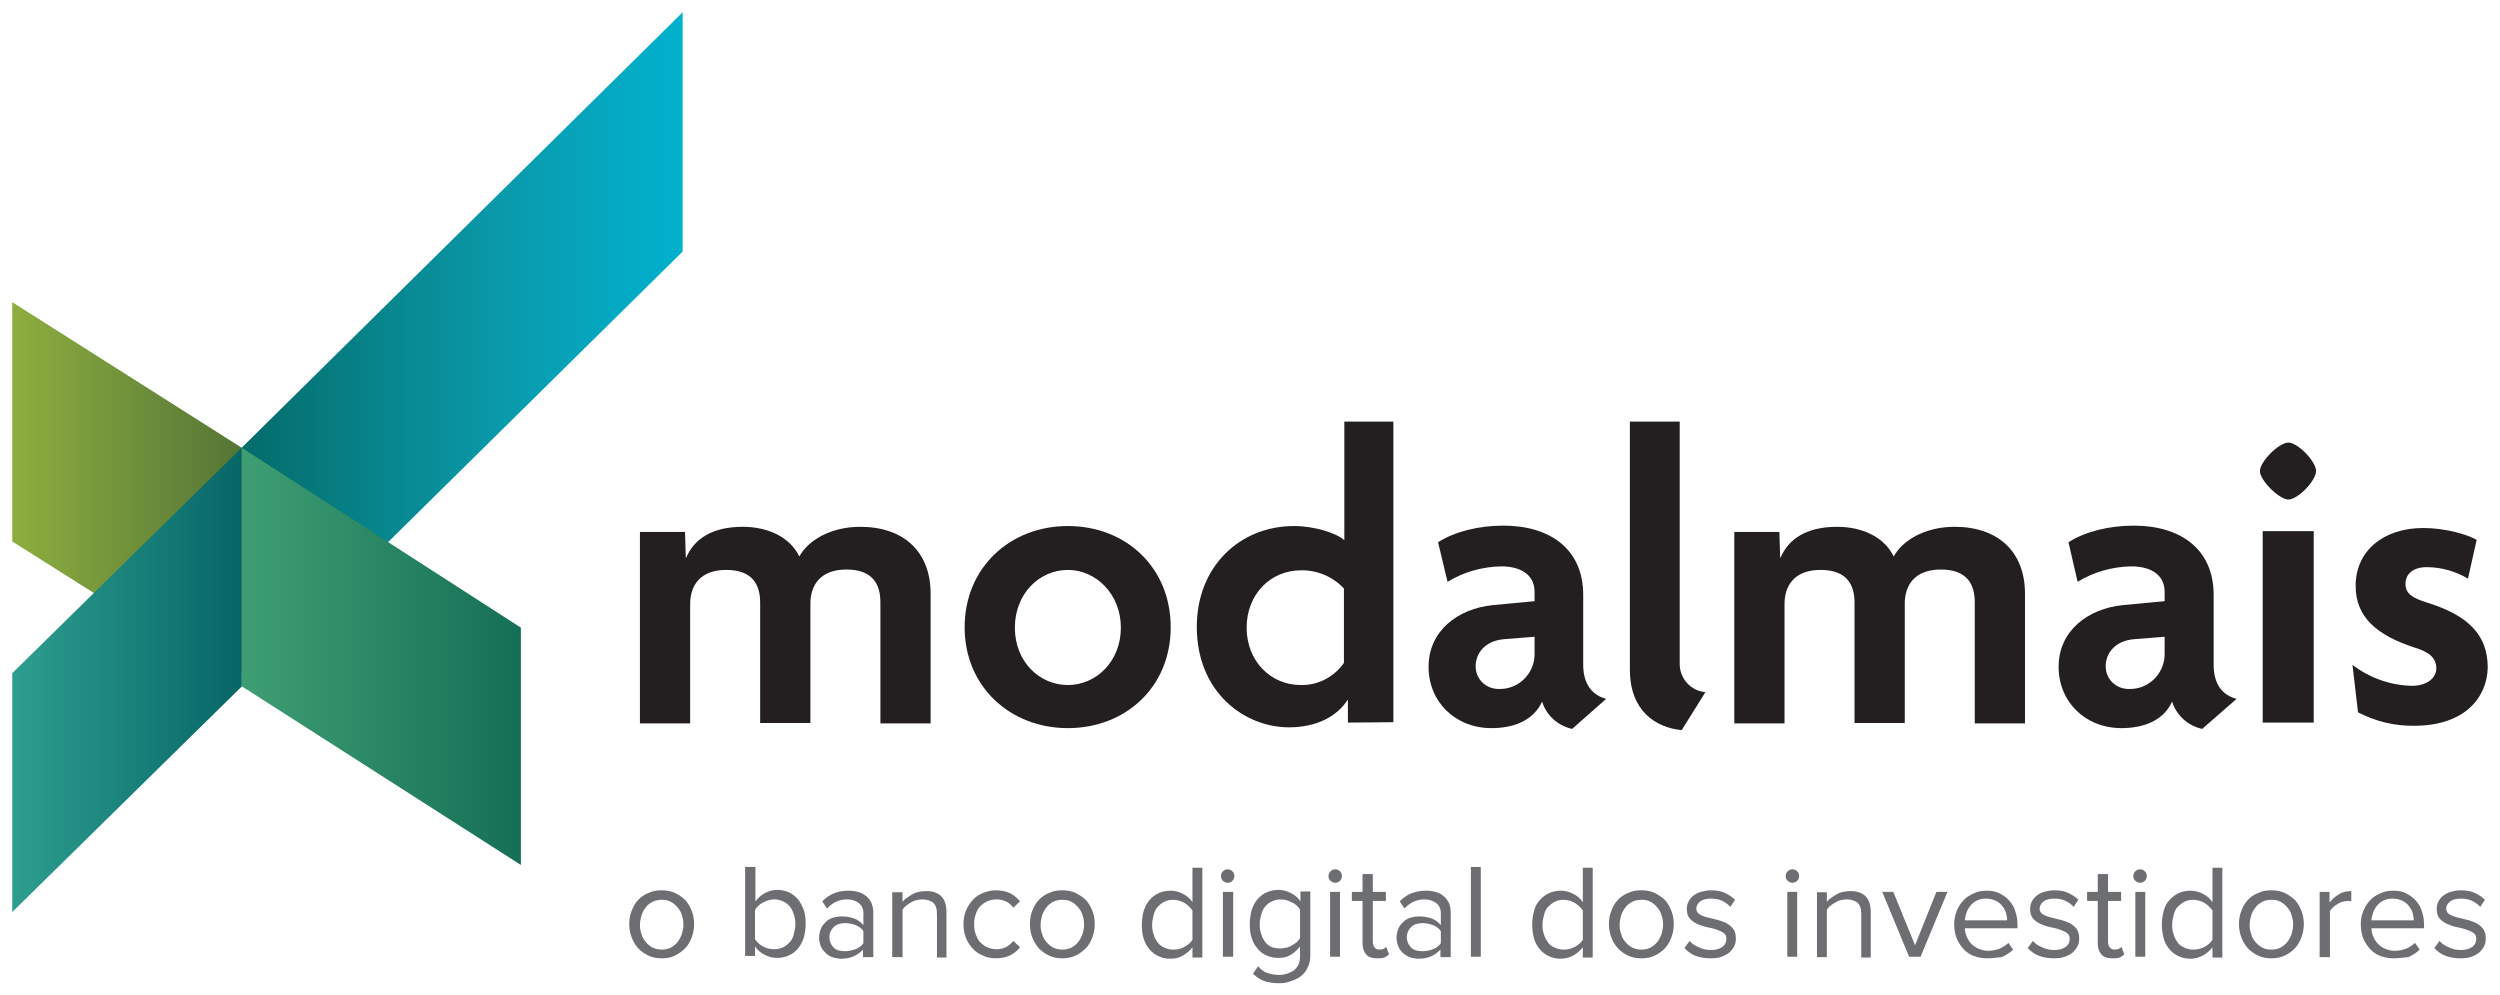 <?xml version="1.0" encoding="UTF-8"?> <svg xmlns="http://www.w3.org/2000/svg" xmlns:xlink="http://www.w3.org/1999/xlink" version="1.1" id="Camada_1" x="0px" y="0px" viewBox="0 0 632.1 251.7" style="enable-background:new 0 0 632.1 251.7;" xml:space="preserve"> <style type="text/css"> .st0{fill:#231F20;} .st1{fill:#010101;fill-opacity:0;} .st2{fill:url(#SVGID_1_);} .st3{fill:url(#SVGID_2_);} .st4{fill:url(#SVGID_3_);} .st5{fill:url(#SVGID_4_);} .st6{fill:#6D6E71;} </style> <g> <g id="Layer_2_1_"> <g id="Layer_1-2"> <path class="st0" d="M222.6,182.7v-30.4c0-4.3-1.7-8.3-8.6-8.3c-6.7,0-9.1,4.1-9.1,8.6v30.2h-12.7v-30.4c0-4.3-1.7-8.3-8.6-8.3 c-6.7,0-9.1,4.1-9.1,8.6v30.2h-12.7v-48.4h11.4l0.2,6.5h0.1c2-4.7,6.5-7.8,14.3-7.8c6.5,0,12,2.7,14.3,7.5 c2.4-4.3,8.2-7.5,15.4-7.5c11.1,0,17.8,6.4,17.8,16.9v32.8h-12.7V182.7z"></path> <path class="st0" d="M270,184.1c-14.5,0-26.1-10.4-26.1-25.5S255.4,133,270,133s26,10.4,26,25.6S284.5,184.1,270,184.1z M270,144.1c-7.2,0-13.4,6-13.4,14.6s6.2,14.5,13.4,14.5s13.4-6,13.4-14.5S277.1,144.1,270,144.1z"></path> <path class="st0" d="M340.8,182.7V177h-0.1c-2.5,3.9-7.5,6.9-14.8,6.9c-11.2,0-23.3-8.8-23.3-25.4c0-15.3,10.9-25.5,24.6-25.5 c5.1,0,10.8,1.8,12.7,3.6v-30h12.4v76L340.8,182.7L340.8,182.7z M339.8,148.8c-2.8-3-6.8-4.7-10.9-4.6c-7.7,0-13.7,6.1-13.7,14.5 s6,14.5,13.7,14.5c4.3,0.1,8.4-2,10.9-5.6V148.8z"></path> <path class="st0" d="M397.5,184.3c-3.6-0.8-6.5-3.4-7.6-6.9c-2.2,4.8-7.2,6.7-12.8,6.7c-9.1,0-15.9-6.6-15.9-15.5 c0-9.1,7.4-14.7,16.2-15.6l10.6-1v-2.4c0-3.6-2.6-6.4-8.5-6.4c-4.7,0.1-9.4,1.4-13.5,3.9l-2.4-10c4.2-2.7,10.3-4.2,16.5-4.2 c11.9,0,20.2,6,20.2,17.5v17.7c0,5,2.4,7.7,5.8,8.6L397.5,184.3z M388,161l-7.6,0.6c-5.1,0.4-7.3,3.7-7.3,6.9s2.6,5.7,5.8,5.7 c0.1,0,0.2,0,0.2,0c4.8,0.1,8.8-3.8,8.9-8.6c0-0.1,0-0.3,0-0.4V161z"></path> <path class="st0" d="M425.2,184.6c-6.5-0.6-13.1-4.8-13.1-15.3v-62.7h12.6v61.1c-0.1,3.8,2.8,7,6.5,7.3L425.2,184.6z"></path> <path class="st0" d="M499.3,182.7v-30.4c0-4.3-1.7-8.3-8.6-8.3c-6.7,0-9.1,4.1-9.1,8.6v30.2h-12.7v-30.4c0-4.3-1.7-8.3-8.6-8.3 c-6.7,0-9.1,4.1-9.1,8.6v30.2h-12.7v-48.4h11.4l0.2,6.5h0.1c2-4.7,6.5-7.8,14.3-7.8c6.5,0,12,2.7,14.3,7.5 c2.4-4.3,8.2-7.5,15.4-7.5c11.1,0,17.8,6.4,17.8,16.9v32.8h-12.7V182.7z"></path> <path class="st0" d="M556.8,184.3c-3.6-0.8-6.5-3.4-7.6-6.9c-2.2,4.8-7.2,6.7-12.8,6.7c-9.1,0-15.9-6.6-15.9-15.5 c0-9.1,7.4-14.7,16.2-15.6l10.6-1v-2.4c0-3.6-2.6-6.4-8.5-6.4c-4.7,0.1-9.4,1.4-13.5,3.9l-2.3-10c4.2-2.7,10.3-4.2,16.5-4.2 c11.9,0,20.2,6,20.2,17.5v17.7c0,5,2.3,7.7,5.8,8.6L556.8,184.3z M547.3,161l-7.6,0.6c-5.1,0.4-7.3,3.7-7.3,6.9s2.6,5.7,5.8,5.7 c0.1,0,0.2,0,0.2,0c4.8,0.1,8.8-3.8,8.9-8.6c0-0.1,0-0.3,0-0.4L547.3,161z"></path> <path class="st0" d="M578.6,126.3c-2.3,0-7.2-4.8-7.2-7.2s4.8-7.2,7.2-7.2s7,4.8,7,7.2S581,126.3,578.6,126.3z M572.1,182.7 v-48.4H585v48.4H572.1z"></path> <path class="st0" d="M610.5,183.5c-5,0.1-9.9-1.1-14.3-3.4l-1.4-12c4.3,3.3,9.6,5.2,15.1,5.3c3.6,0,6.1-1.9,6.1-4.4 c0-2.7-1.9-4.2-5.6-5.3c-9.4-3.1-14.8-7.6-14.8-15.6c0-8.8,7-14.6,17.1-14.6c5.7,0,11.3,1.7,13.5,3l-2.2,9.8 c-3.2-1.9-6.8-2.9-10.5-2.9c-3.3,0-5.3,1.7-5.3,4.2s1.7,3.6,5.6,4.8c10.2,3.2,15.2,8.1,15.2,16.4 C628.8,176.7,622.8,183.5,610.5,183.5z"></path> <polyline class="st1" points="3.1,230.7 3.1,3.1 172.6,3.1 "></polyline> <rect x="61.1" y="3.1" class="st1" width="111.5" height="170.5"></rect> <linearGradient id="SVGID_1_" gradientUnits="userSpaceOnUse" x1="61.111" y1="-19.139" x2="172.611" y2="-19.139" gradientTransform="matrix(1 0 0 -1 0 69.222)"> <stop offset="0" style="stop-color:#056B6A"></stop> <stop offset="0.25" style="stop-color:#068085"></stop> <stop offset="0.57" style="stop-color:#0A98A8"></stop> <stop offset="0.83" style="stop-color:#05A8C1"></stop> <stop offset="1" style="stop-color:#00B1CD"></stop> </linearGradient> <path class="st2" d="M61.1,113.2v60.4l111.5-110V3.1L61.1,113.2z"></path> <rect x="61.1" y="113.2" class="st1" width="70.6" height="105.5"></rect> <linearGradient id="SVGID_2_" gradientUnits="userSpaceOnUse" x1="131.711" y1="-96.739" x2="61.111" y2="-96.739" gradientTransform="matrix(1 0 0 -1 0 69.222)"> <stop offset="0" style="stop-color:#156F56"></stop> <stop offset="1" style="stop-color:#3E9E72"></stop> </linearGradient> <path class="st3" d="M61.1,173.5l70.6,45.2v-60l-70.6-45.5V173.5z"></path> <rect x="3.1" y="76.4" class="st1" width="58" height="93.8"></rect> <linearGradient id="SVGID_3_" gradientUnits="userSpaceOnUse" x1="61.111" y1="-54.089" x2="4.091" y2="-54.089" gradientTransform="matrix(1 0 0 -1 0 69.222)"> <stop offset="0" style="stop-color:#557535"></stop> <stop offset="0.28" style="stop-color:#648539"></stop> <stop offset="1" style="stop-color:#8DAD3E"></stop> </linearGradient> <path class="st4" d="M3.1,136.9l52.7,33.3h5.3v-57l-58-36.8V136.9z"></path> <rect x="3.1" y="113.2" class="st1" width="58" height="117.4"></rect> <linearGradient id="SVGID_4_" gradientUnits="userSpaceOnUse" x1="3.111" y1="-102.689" x2="61.111" y2="-102.689" gradientTransform="matrix(1 0 0 -1 0 69.222)"> <stop offset="0" style="stop-color:#2E9E8F"></stop> <stop offset="1" style="stop-color:#076667"></stop> </linearGradient> <path class="st5" d="M3.1,170.2v60.4l58-57v-60.4L3.1,170.2z"></path> </g> </g> <g> <path class="st6" d="M167.3,242.3c-1.2,0-2.4-0.2-3.4-0.7s-1.9-1.1-2.6-1.9c-0.7-0.8-1.2-1.7-1.6-2.7c-0.4-1-0.6-2.2-0.6-3.4 s0.2-2.3,0.6-3.3s0.9-2,1.6-2.7c0.7-0.8,1.6-1.4,2.6-1.8c1-0.5,2.1-0.7,3.4-0.7c1.2,0,2.4,0.2,3.4,0.7s1.9,1.1,2.6,1.8 c0.7,0.8,1.2,1.7,1.6,2.7s0.6,2.2,0.6,3.3c0,1.2-0.2,2.3-0.6,3.4c-0.4,1-0.9,2-1.6,2.7s-1.6,1.4-2.6,1.9 C169.7,242.1,168.6,242.3,167.3,242.3z M167.3,240.1c0.9,0,1.7-0.2,2.3-0.5c0.7-0.4,1.2-0.8,1.7-1.4c0.5-0.6,0.8-1.3,1.1-2 c0.2-0.8,0.4-1.6,0.4-2.4s-0.1-1.6-0.4-2.4c-0.2-0.8-0.6-1.4-1.1-2s-1-1-1.7-1.4s-1.4-0.5-2.3-0.5c-0.9,0-1.7,0.2-2.3,0.5 c-0.7,0.4-1.3,0.8-1.7,1.4c-0.5,0.6-0.8,1.2-1.1,2c-0.2,0.8-0.4,1.6-0.4,2.4s0.1,1.6,0.4,2.4c0.2,0.8,0.6,1.4,1.1,2s1,1,1.7,1.4 C165.7,239.9,166.4,240.1,167.3,240.1z"></path> <path class="st6" d="M188.4,241.9v-22.7h2.6v8.7c0.7-0.9,1.5-1.6,2.4-2.1c1-0.5,2-0.8,3.1-0.8s2,0.2,2.9,0.6 c0.9,0.4,1.7,1,2.3,1.7s1.1,1.7,1.5,2.7c0.4,1.1,0.5,2.3,0.5,3.6s-0.2,2.5-0.5,3.6c-0.4,1.1-0.9,2-1.5,2.7s-1.4,1.3-2.3,1.7 c-0.9,0.4-1.9,0.6-2.9,0.6c-1.2,0-2.2-0.3-3.2-0.8s-1.8-1.2-2.4-2.1v2.4h-2.5V241.9z M190.9,237.5c0.5,0.7,1.1,1.3,2,1.8 s1.9,0.7,2.9,0.7c0.8,0,1.6-0.2,2.2-0.5c0.7-0.3,1.2-0.8,1.7-1.3s0.8-1.2,1-2s0.4-1.6,0.4-2.5s-0.1-1.8-0.4-2.5 c-0.2-0.8-0.6-1.5-1-2s-1-1-1.7-1.3s-1.4-0.5-2.2-0.5c-1,0-2,0.3-2.9,0.8s-1.6,1.1-2,1.9V237.5z"></path> <path class="st6" d="M218.2,241.9v-1.8c-1.4,1.5-3.2,2.3-5.4,2.3c-0.7,0-1.4-0.1-2.1-0.3c-0.7-0.2-1.3-0.6-1.8-1 c-0.5-0.5-1-1-1.3-1.7s-0.5-1.5-0.5-2.3c0-0.9,0.2-1.7,0.5-2.4s0.8-1.2,1.3-1.7s1.2-0.8,1.8-1c0.7-0.2,1.4-0.3,2.1-0.3 c1.1,0,2.2,0.2,3.1,0.5s1.7,0.9,2.4,1.7v-3c0-1.1-0.4-2-1.2-2.6s-1.8-0.9-3-0.9c-1.9,0-3.6,0.8-5,2.3l-1.2-1.8 c1.7-1.8,3.9-2.7,6.6-2.7c0.9,0,1.7,0.1,2.4,0.3c0.8,0.2,1.4,0.5,2,1c0.6,0.4,1,1,1.4,1.7c0.3,0.7,0.5,1.6,0.5,2.5V242h-2.6V241.9 z M213.7,240.5c0.9,0,1.8-0.2,2.6-0.5s1.5-0.8,2-1.5v-3.1c-0.5-0.7-1.2-1.2-2-1.5s-1.7-0.5-2.6-0.5c-1.2,0-2.2,0.3-2.9,1 s-1.1,1.5-1.1,2.6c0,1,0.4,1.9,1.1,2.6S212.5,240.5,213.7,240.5z"></path> <path class="st6" d="M236.9,241.9v-10.7c0-1.5-0.3-2.4-1-3c-0.7-0.5-1.6-0.8-2.7-0.8c-0.5,0-1,0.1-1.5,0.2 c-0.5,0.1-0.9,0.3-1.4,0.6c-0.4,0.2-0.8,0.5-1.2,0.8s-0.6,0.6-0.9,1v12h-2.6v-16.4h2.6v2.4c0.3-0.3,0.6-0.7,1.1-1 c0.4-0.3,0.9-0.6,1.4-0.9c0.5-0.3,1.1-0.5,1.6-0.6s1.2-0.2,1.8-0.2c3.5,0,5.2,1.8,5.2,5.3v11.5h-2.4V241.9z"></path> <path class="st6" d="M251.8,242.3c-1.2,0-2.3-0.2-3.3-0.7c-1-0.4-1.9-1-2.6-1.8c-0.7-0.8-1.3-1.7-1.7-2.7 c-0.4-1.1-0.6-2.2-0.6-3.4s0.2-2.4,0.6-3.4c0.4-1,1-1.9,1.7-2.7s1.6-1.4,2.6-1.8c1-0.4,2.1-0.7,3.3-0.7c1.5,0,2.7,0.3,3.7,0.8 s1.7,1.2,2.4,2l-1.7,1.6c-0.5-0.7-1.2-1.3-1.9-1.6s-1.5-0.5-2.3-0.5c-0.9,0-1.7,0.2-2.4,0.5s-1.3,0.8-1.8,1.3s-0.9,1.2-1.1,2 c-0.3,0.8-0.4,1.6-0.4,2.5s0.1,1.8,0.4,2.5c0.3,0.8,0.6,1.5,1.1,2s1.1,1,1.8,1.3s1.5,0.5,2.4,0.5c1.7,0,3.1-0.7,4.2-2.1l1.7,1.6 c-0.6,0.8-1.4,1.5-2.4,2S253.3,242.3,251.8,242.3z"></path> <path class="st6" d="M268.6,242.3c-1.2,0-2.4-0.2-3.4-0.7s-1.9-1.1-2.6-1.9c-0.7-0.8-1.2-1.7-1.6-2.7s-0.6-2.2-0.6-3.4 s0.2-2.3,0.6-3.3s0.9-2,1.6-2.7c0.7-0.8,1.6-1.4,2.6-1.8c1-0.5,2.1-0.7,3.4-0.7c1.2,0,2.4,0.2,3.4,0.7s1.9,1.1,2.6,1.8 c0.7,0.8,1.2,1.7,1.6,2.7s0.6,2.2,0.6,3.3c0,1.2-0.2,2.3-0.6,3.4c-0.4,1-0.9,2-1.6,2.7s-1.6,1.4-2.6,1.9 C270.9,242.1,269.8,242.3,268.6,242.3z M268.6,240.1c0.9,0,1.7-0.2,2.3-0.5c0.7-0.4,1.2-0.8,1.7-1.4c0.5-0.6,0.8-1.3,1.1-2 c0.2-0.8,0.4-1.6,0.4-2.4s-0.1-1.6-0.4-2.4c-0.2-0.8-0.6-1.4-1.1-2s-1-1-1.7-1.4s-1.4-0.5-2.3-0.5s-1.7,0.2-2.3,0.5 c-0.7,0.4-1.3,0.8-1.7,1.4c-0.5,0.6-0.8,1.2-1.1,2c-0.2,0.8-0.4,1.6-0.4,2.4s0.1,1.6,0.4,2.4c0.2,0.8,0.6,1.4,1.1,2s1,1,1.7,1.4 C266.9,239.9,267.7,240.1,268.6,240.1z"></path> <path class="st6" d="M301.5,241.9v-2.4c-0.6,0.8-1.4,1.5-2.4,2.1s-2,0.8-3.2,0.8c-1.1,0-2-0.2-2.9-0.6c-0.9-0.4-1.7-1-2.3-1.7 s-1.2-1.6-1.5-2.7c-0.4-1.1-0.5-2.3-0.5-3.6s0.2-2.5,0.5-3.6c0.4-1.1,0.9-2,1.5-2.7s1.4-1.3,2.3-1.7s1.9-0.6,3-0.6 s2.1,0.3,3.1,0.8s1.8,1.2,2.4,2.1v-8.7h2.5v22.7h-2.5V241.9z M296.6,240.1c1,0,2-0.2,2.9-0.7s1.6-1.1,2-1.8v-7.4 c-0.5-0.7-1.1-1.3-2-1.9c-0.9-0.5-1.9-0.8-2.9-0.8c-0.8,0-1.6,0.2-2.2,0.5c-0.7,0.3-1.2,0.8-1.7,1.3c-0.5,0.6-0.8,1.2-1,2 s-0.4,1.6-0.4,2.5s0.1,1.7,0.4,2.5c0.2,0.8,0.6,1.4,1,2c0.5,0.6,1,1,1.7,1.3C295,239.9,295.8,240.1,296.6,240.1z"></path> <path class="st6" d="M310.4,223.2c-0.5,0-0.9-0.2-1.2-0.5c-0.3-0.3-0.5-0.7-0.5-1.2s0.2-0.9,0.5-1.2s0.7-0.5,1.2-0.5 s0.9,0.2,1.2,0.5c0.3,0.3,0.5,0.7,0.5,1.2s-0.2,0.9-0.5,1.2C311.3,223,310.9,223.2,310.4,223.2z M309.2,241.9v-16.4h2.6v16.4 H309.2z"></path> <path class="st6" d="M323.4,248.6c-1.4,0-2.6-0.2-3.6-0.5s-2-1-3-1.9l1.3-1.9c0.7,0.8,1.4,1.4,2.3,1.7s1.9,0.5,3,0.5 c0.7,0,1.3-0.1,2-0.3c0.6-0.2,1.2-0.5,1.7-0.8c0.5-0.4,0.9-0.9,1.2-1.5c0.3-0.6,0.4-1.4,0.4-2.3v-2.3c-0.6,0.8-1.4,1.5-2.3,2.1 c-1,0.6-2,0.8-3.2,0.8c-1.1,0-2-0.2-2.9-0.6s-1.7-0.9-2.3-1.7c-0.6-0.7-1.2-1.6-1.5-2.7c-0.4-1-0.5-2.2-0.5-3.6 c0-1.3,0.2-2.5,0.5-3.6c0.4-1.1,0.8-1.9,1.5-2.7c0.6-0.7,1.4-1.3,2.3-1.7s1.9-0.6,3-0.6s2.1,0.3,3.1,0.8s1.8,1.2,2.4,2.1v-2.5h2.5 v15.9c0,1.4-0.2,2.5-0.7,3.4c-0.4,0.9-1,1.6-1.8,2.2s-1.6,0.9-2.5,1.2C325.4,248.5,324.4,248.6,323.4,248.6z M323.8,239.8 c0.5,0,1-0.1,1.5-0.2c0.5-0.1,1-0.3,1.4-0.6c0.4-0.2,0.8-0.5,1.2-0.8c0.3-0.3,0.6-0.7,0.8-1V230c-0.2-0.4-0.5-0.7-0.8-1 s-0.7-0.6-1.2-0.8c-0.4-0.2-0.9-0.4-1.4-0.6c-0.5-0.1-1-0.2-1.5-0.2c-0.8,0-1.6,0.2-2.2,0.5c-0.7,0.3-1.2,0.7-1.7,1.3 s-0.8,1.2-1,2s-0.4,1.6-0.4,2.5s0.1,1.7,0.4,2.5c0.2,0.8,0.6,1.4,1,2c0.5,0.6,1,1,1.7,1.3C322.2,239.7,323,239.8,323.8,239.8z"></path> <path class="st6" d="M337.6,223.2c-0.5,0-0.8-0.2-1.2-0.5s-0.5-0.7-0.5-1.2s0.2-0.9,0.5-1.2s0.7-0.5,1.2-0.5s0.9,0.2,1.2,0.5 c0.3,0.3,0.5,0.7,0.5,1.2s-0.2,0.9-0.5,1.2S338.1,223.2,337.6,223.2z M336.3,241.9v-16.4h2.5v16.4H336.3z"></path> <path class="st6" d="M348.1,242.3c-1.2,0-2.1-0.3-2.7-1s-0.9-1.6-0.9-2.8v-10.7h-2.7v-2.3h2.7V221h2.6v4.5h3.3v2.3h-3.3V238 c0,0.6,0.1,1.1,0.4,1.5s0.7,0.6,1.3,0.6c0.4,0,0.7-0.1,1-0.2c0.3-0.1,0.5-0.3,0.7-0.5l0.7,1.9c-0.3,0.3-0.7,0.6-1.2,0.8 S348.9,242.3,348.1,242.3z"></path> <path class="st6" d="M364.2,241.9v-1.8c-1.4,1.5-3.2,2.3-5.4,2.3c-0.7,0-1.4-0.1-2.1-0.3s-1.3-0.6-1.8-1s-1-1-1.3-1.7 s-0.5-1.5-0.5-2.3c0-0.9,0.2-1.7,0.5-2.4s0.8-1.2,1.3-1.7s1.2-0.8,1.8-1c0.7-0.2,1.4-0.3,2.1-0.3c1.1,0,2.2,0.2,3.1,0.5 s1.7,0.9,2.4,1.7v-3c0-1.1-0.4-2-1.2-2.6c-0.8-0.6-1.8-0.9-3-0.9c-1.9,0-3.6,0.8-5,2.3l-1.2-1.8c1.7-1.8,3.9-2.7,6.6-2.7 c0.9,0,1.7,0.1,2.4,0.3c0.8,0.2,1.4,0.5,2,1c0.6,0.4,1,1,1.4,1.7c0.3,0.7,0.5,1.6,0.5,2.5V242h-2.6V241.9z M359.7,240.5 c0.9,0,1.8-0.2,2.6-0.5c0.8-0.3,1.5-0.8,2-1.5v-3.1c-0.5-0.7-1.2-1.2-2-1.5s-1.7-0.5-2.6-0.5c-1.2,0-2.2,0.3-2.9,1 s-1.1,1.5-1.1,2.6c0,1,0.4,1.9,1.1,2.6S358.5,240.5,359.7,240.5z"></path> <path class="st6" d="M371.9,241.9v-22.7h2.5v22.7H371.9z"></path> <path class="st6" d="M400.2,241.9v-2.4c-0.6,0.8-1.4,1.5-2.4,2.1c-1,0.5-2,0.8-3.2,0.8c-1.1,0-2-0.2-2.9-0.6 c-0.9-0.4-1.7-1-2.3-1.7c-0.6-0.7-1.2-1.6-1.5-2.7s-0.5-2.3-0.5-3.6s0.2-2.5,0.5-3.6s0.8-2,1.5-2.7c0.6-0.7,1.4-1.3,2.3-1.7 s1.9-0.6,3-0.6s2.1,0.3,3.1,0.8s1.8,1.2,2.4,2.1v-8.7h2.5v22.7h-2.5V241.9z M395.3,240.1c1,0,2-0.2,2.9-0.7s1.6-1.1,2-1.8v-7.4 c-0.5-0.7-1.1-1.3-2-1.9c-0.9-0.5-1.9-0.8-2.9-0.8c-0.8,0-1.6,0.2-2.2,0.5s-1.2,0.8-1.7,1.3s-0.8,1.2-1,2s-0.4,1.6-0.4,2.5 s0.1,1.7,0.4,2.5c0.2,0.8,0.6,1.4,1,2s1,1,1.7,1.3S394.5,240.1,395.3,240.1z"></path> <path class="st6" d="M415,242.3c-1.2,0-2.4-0.2-3.4-0.7s-1.9-1.1-2.6-1.9c-0.7-0.8-1.2-1.7-1.6-2.7s-0.6-2.2-0.6-3.4 s0.2-2.3,0.6-3.3s0.9-2,1.6-2.7c0.7-0.8,1.6-1.4,2.6-1.8c1-0.5,2.1-0.7,3.4-0.7c1.2,0,2.4,0.2,3.4,0.7s1.9,1.1,2.6,1.8 c0.7,0.8,1.2,1.7,1.6,2.7s0.6,2.2,0.6,3.3c0,1.2-0.2,2.3-0.6,3.4c-0.4,1-0.9,2-1.6,2.7c-0.7,0.8-1.6,1.4-2.6,1.9 S416.3,242.3,415,242.3z M415,240.1c0.9,0,1.7-0.2,2.3-0.5c0.7-0.4,1.2-0.8,1.7-1.4s0.8-1.3,1.1-2c0.2-0.8,0.4-1.6,0.4-2.4 s-0.1-1.6-0.4-2.4c-0.2-0.8-0.6-1.4-1.1-2s-1-1-1.7-1.4s-1.4-0.5-2.3-0.5s-1.7,0.2-2.3,0.5c-0.7,0.4-1.3,0.8-1.7,1.4 c-0.5,0.6-0.8,1.2-1.1,2c-0.2,0.8-0.4,1.6-0.4,2.4s0.1,1.6,0.4,2.4c0.2,0.8,0.6,1.4,1.1,2s1,1,1.7,1.4 C413.4,239.9,414.2,240.1,415,240.1z"></path> <path class="st6" d="M432.5,242.3c-1.4,0-2.6-0.2-3.7-0.6c-1.1-0.4-2.1-1.1-2.9-2l1.3-1.8c0.5,0.6,1.3,1.2,2.3,1.6 c1,0.5,2,0.7,3.1,0.7c1.3,0,2.2-0.3,2.9-0.8c0.7-0.5,1-1.2,1-2c0-0.7-0.2-1.2-0.7-1.5c-0.5-0.4-1.1-0.6-1.9-0.9s-1.6-0.4-2.4-0.6 c-0.9-0.2-1.7-0.5-2.4-0.8c-0.8-0.4-1.4-0.8-1.9-1.4c-0.5-0.6-0.7-1.4-0.7-2.4c0-0.6,0.1-1.2,0.4-1.8s0.7-1.1,1.2-1.5 s1.2-0.8,1.9-1c0.8-0.2,1.6-0.4,2.6-0.4c1.4,0,2.6,0.2,3.6,0.7s1.8,1,2.5,1.7l-1.2,1.8c-0.5-0.6-1.2-1.1-2-1.5s-1.8-0.6-2.9-0.6 s-2,0.2-2.7,0.7c-0.6,0.5-1,1.1-1,1.8c0,0.6,0.2,1,0.7,1.4c0.5,0.3,1.1,0.6,1.9,0.8s1.6,0.4,2.4,0.6c0.9,0.2,1.7,0.5,2.4,0.8 c0.8,0.4,1.4,0.9,1.9,1.5s0.7,1.5,0.7,2.5c0,0.7-0.1,1.3-0.4,1.9c-0.3,0.6-0.7,1.1-1.2,1.6c-0.5,0.4-1.2,0.8-2,1.1 C434.5,242.2,433.6,242.3,432.5,242.3z"></path> <path class="st6" d="M453.2,223.2c-0.5,0-0.8-0.2-1.2-0.5s-0.5-0.7-0.5-1.2s0.2-0.9,0.5-1.2s0.7-0.5,1.2-0.5s0.9,0.2,1.2,0.5 c0.3,0.3,0.5,0.7,0.5,1.2s-0.2,0.9-0.5,1.2S453.6,223.2,453.2,223.2z M451.9,241.9v-16.4h2.5v16.4H451.9z"></path> <path class="st6" d="M470.6,241.9v-10.7c0-1.5-0.3-2.4-1-3c-0.7-0.5-1.6-0.8-2.7-0.8c-0.5,0-1,0.1-1.5,0.2 c-0.5,0.1-0.9,0.3-1.4,0.6s-0.8,0.5-1.2,0.8c-0.4,0.3-0.6,0.6-0.9,1v12h-2.5v-16.4h2.5v2.4c0.3-0.3,0.6-0.7,1.1-1 c0.4-0.3,0.9-0.6,1.4-0.9c0.5-0.3,1.1-0.5,1.6-0.6s1.2-0.2,1.8-0.2c3.5,0,5.2,1.8,5.2,5.3v11.5h-2.4V241.9z"></path> <path class="st6" d="M482.7,241.9l-6.8-16.4h2.8l5.5,13.5l5.4-13.5h2.8l-6.8,16.4H482.7z"></path> <path class="st6" d="M502.4,242.3c-1.2,0-2.3-0.2-3.4-0.6c-1-0.4-1.9-1-2.6-1.8s-1.3-1.7-1.7-2.7c-0.4-1.1-0.6-2.2-0.6-3.5 c0-1.2,0.2-2.3,0.6-3.3s1-2,1.7-2.7c0.7-0.8,1.6-1.4,2.6-1.8c1-0.5,2.1-0.7,3.3-0.7c1.2,0,2.4,0.2,3.3,0.7c1,0.5,1.8,1.1,2.5,1.9 c0.7,0.8,1.2,1.7,1.5,2.8c0.4,1.1,0.5,2.2,0.5,3.5v0.6h-13.3c0,0.8,0.2,1.5,0.5,2.2s0.7,1.3,1.2,1.8s1.1,0.9,1.8,1.2 c0.7,0.3,1.5,0.5,2.4,0.5c1,0,1.9-0.2,2.8-0.5c0.9-0.4,1.7-0.9,2.3-1.5l1.2,1.7c-0.8,0.8-1.8,1.4-2.9,1.9 C504.9,242.1,503.7,242.3,502.4,242.3z M507.5,232.7c0-0.6-0.1-1.2-0.3-1.9c-0.2-0.6-0.5-1.2-1-1.8c-0.4-0.5-1-1-1.7-1.3 s-1.5-0.5-2.4-0.5s-1.7,0.2-2.3,0.5s-1.2,0.8-1.6,1.3s-0.8,1.1-1,1.8c-0.2,0.6-0.4,1.3-0.4,1.9H507.5z"></path> <path class="st6" d="M519.3,242.3c-1.4,0-2.6-0.2-3.7-0.6c-1.1-0.4-2.1-1.1-2.9-2l1.3-1.8c0.5,0.6,1.3,1.2,2.3,1.6 c1,0.5,2,0.7,3.1,0.7c1.3,0,2.2-0.3,2.9-0.8s1-1.2,1-2c0-0.7-0.2-1.2-0.7-1.5c-0.5-0.4-1.1-0.6-1.9-0.9s-1.6-0.4-2.4-0.6 c-0.9-0.2-1.7-0.5-2.4-0.8c-0.8-0.4-1.4-0.8-1.9-1.4c-0.5-0.6-0.7-1.4-0.7-2.4c0-0.6,0.1-1.2,0.4-1.8s0.7-1.1,1.2-1.5 s1.2-0.8,1.9-1c0.8-0.2,1.6-0.4,2.6-0.4c1.4,0,2.6,0.2,3.6,0.7s1.8,1,2.5,1.7l-1.2,1.8c-0.5-0.6-1.2-1.1-2-1.5s-1.8-0.6-2.9-0.6 c-1.1,0-2,0.2-2.7,0.7c-0.6,0.5-1,1.1-1,1.8c0,0.6,0.2,1,0.7,1.4c0.5,0.3,1.1,0.6,1.9,0.8s1.6,0.4,2.4,0.6 c0.9,0.2,1.7,0.5,2.4,0.8c0.8,0.4,1.4,0.9,1.9,1.5s0.7,1.5,0.7,2.5c0,0.7-0.1,1.3-0.4,1.9c-0.3,0.6-0.7,1.1-1.2,1.6 c-0.5,0.4-1.2,0.8-2,1.1C521.3,242.2,520.4,242.3,519.3,242.3z"></path> <path class="st6" d="M534,242.3c-1.2,0-2.1-0.3-2.7-1s-0.9-1.6-0.9-2.8v-10.7h-2.7v-2.3h2.7V221h2.6v4.5h3.3v2.3H533V238 c0,0.6,0.1,1.1,0.4,1.5c0.3,0.4,0.7,0.6,1.3,0.6c0.4,0,0.7-0.1,1-0.2c0.3-0.1,0.5-0.3,0.7-0.5l0.7,1.9c-0.3,0.3-0.7,0.6-1.2,0.8 S534.8,242.3,534,242.3z"></path> <path class="st6" d="M541.1,223.2c-0.5,0-0.8-0.2-1.2-0.5s-0.5-0.7-0.5-1.2s0.2-0.9,0.5-1.2s0.7-0.5,1.2-0.5s0.9,0.2,1.2,0.5 s0.5,0.7,0.5,1.2s-0.2,0.9-0.5,1.2S541.6,223.2,541.1,223.2z M539.9,241.9v-16.4h2.5v16.4H539.9z"></path> <path class="st6" d="M559.4,241.9v-2.4c-0.6,0.8-1.4,1.5-2.4,2.1c-1,0.5-2,0.8-3.2,0.8c-1.1,0-2-0.2-2.9-0.6 c-0.9-0.4-1.7-1-2.3-1.7s-1.2-1.6-1.5-2.7s-0.5-2.3-0.5-3.6s0.2-2.5,0.5-3.6s0.8-2,1.5-2.7c0.6-0.7,1.4-1.3,2.3-1.7s1.9-0.6,3-0.6 s2.1,0.3,3.1,0.8s1.8,1.2,2.4,2.1v-8.7h2.5v22.7h-2.5V241.9z M554.5,240.1c1,0,2-0.2,2.9-0.7s1.6-1.1,2-1.8v-7.4 c-0.5-0.7-1.1-1.3-2-1.9c-0.9-0.5-1.9-0.8-2.9-0.8c-0.8,0-1.6,0.2-2.2,0.5s-1.2,0.8-1.7,1.3s-0.8,1.2-1,2s-0.4,1.6-0.4,2.5 s0.1,1.7,0.4,2.5c0.2,0.8,0.6,1.4,1,2s1,1,1.7,1.3S553.7,240.1,554.5,240.1z"></path> <path class="st6" d="M574.3,242.3c-1.2,0-2.4-0.2-3.4-0.7s-1.9-1.1-2.6-1.9c-0.7-0.8-1.2-1.7-1.6-2.7c-0.4-1-0.6-2.2-0.6-3.4 s0.2-2.3,0.6-3.3s0.9-2,1.6-2.7c0.7-0.8,1.6-1.4,2.6-1.8c1-0.5,2.1-0.7,3.4-0.7c1.2,0,2.4,0.2,3.4,0.7s1.9,1.1,2.6,1.8 c0.7,0.8,1.2,1.7,1.6,2.7s0.6,2.2,0.6,3.3c0,1.2-0.2,2.3-0.6,3.4c-0.4,1-0.9,2-1.6,2.7c-0.7,0.8-1.6,1.4-2.6,1.9 C576.6,242.1,575.5,242.3,574.3,242.3z M574.3,240.1c0.9,0,1.7-0.2,2.3-0.5c0.7-0.4,1.2-0.8,1.7-1.4s0.8-1.3,1.1-2 c0.2-0.8,0.4-1.6,0.4-2.4s-0.1-1.6-0.4-2.4c-0.2-0.8-0.6-1.4-1.1-2s-1-1-1.7-1.4s-1.4-0.5-2.3-0.5c-0.9,0-1.7,0.2-2.3,0.5 c-0.7,0.4-1.3,0.8-1.7,1.4c-0.5,0.6-0.8,1.2-1.1,2c-0.2,0.8-0.4,1.6-0.4,2.4s0.1,1.6,0.4,2.4c0.2,0.8,0.6,1.4,1.1,2s1,1,1.7,1.4 C572.6,239.9,573.4,240.1,574.3,240.1z"></path> <path class="st6" d="M586.5,241.9v-16.4h2.5v2.7c0.7-0.9,1.5-1.6,2.4-2.1c0.9-0.6,2-0.8,3.1-0.8v2.6c-0.3-0.1-0.7-0.1-1-0.1 c-0.4,0-0.8,0.1-1.2,0.2c-0.4,0.1-0.9,0.3-1.3,0.6c-0.4,0.2-0.8,0.5-1.1,0.8s-0.6,0.6-0.8,1V242h-2.6V241.9z"></path> <path class="st6" d="M605.2,242.3c-1.2,0-2.3-0.2-3.4-0.6c-1-0.4-1.9-1-2.6-1.8c-0.7-0.8-1.3-1.7-1.7-2.7 c-0.4-1.1-0.6-2.2-0.6-3.5c0-1.2,0.2-2.3,0.6-3.3s1-2,1.7-2.7c0.7-0.8,1.6-1.4,2.6-1.8c1-0.5,2.1-0.7,3.3-0.7s2.4,0.2,3.3,0.7 c1,0.5,1.8,1.1,2.5,1.9c0.7,0.8,1.2,1.7,1.5,2.8c0.4,1.1,0.5,2.2,0.5,3.5v0.6h-13.3c0,0.8,0.2,1.5,0.5,2.2s0.7,1.3,1.2,1.8 s1.1,0.9,1.8,1.2s1.5,0.5,2.4,0.5c1,0,1.9-0.2,2.8-0.5c0.9-0.4,1.7-0.9,2.3-1.5l1.2,1.7c-0.8,0.8-1.8,1.4-2.9,1.9 C607.8,242.1,606.5,242.3,605.2,242.3z M610.3,232.7c0-0.6-0.1-1.2-0.3-1.9c-0.2-0.6-0.5-1.2-1-1.8c-0.4-0.5-1-1-1.7-1.3 s-1.5-0.5-2.4-0.5s-1.7,0.2-2.3,0.5s-1.2,0.8-1.6,1.3c-0.4,0.5-0.8,1.1-1,1.8c-0.2,0.6-0.4,1.3-0.4,1.9H610.3z"></path> <path class="st6" d="M622.1,242.3c-1.4,0-2.6-0.2-3.7-0.6c-1.1-0.4-2.1-1.1-2.9-2l1.3-1.8c0.5,0.6,1.3,1.2,2.3,1.6 c1,0.5,2,0.7,3.1,0.7c1.3,0,2.2-0.3,2.9-0.8s1-1.2,1-2c0-0.7-0.2-1.2-0.7-1.5c-0.5-0.4-1.1-0.6-1.9-0.9s-1.6-0.4-2.4-0.6 c-0.9-0.2-1.7-0.5-2.4-0.8c-0.8-0.4-1.4-0.8-1.9-1.4c-0.5-0.6-0.7-1.4-0.7-2.4c0-0.6,0.1-1.2,0.4-1.8c0.3-0.6,0.7-1.1,1.2-1.5 s1.2-0.8,1.9-1c0.8-0.2,1.6-0.4,2.6-0.4c1.4,0,2.6,0.2,3.6,0.7s1.8,1,2.5,1.7l-1.2,1.8c-0.5-0.6-1.2-1.1-2-1.5s-1.8-0.6-2.9-0.6 c-1.1,0-2,0.2-2.7,0.7c-0.6,0.5-1,1.1-1,1.8c0,0.6,0.2,1,0.7,1.4c0.5,0.3,1.1,0.6,1.9,0.8s1.6,0.4,2.4,0.6 c0.9,0.2,1.7,0.5,2.4,0.8c0.8,0.4,1.4,0.9,1.9,1.5s0.7,1.5,0.7,2.5c0,0.7-0.1,1.3-0.4,1.9c-0.3,0.6-0.7,1.1-1.2,1.6 c-0.5,0.4-1.2,0.8-2,1.1C624.1,242.2,623.2,242.3,622.1,242.3z"></path> </g> </g> </svg> 